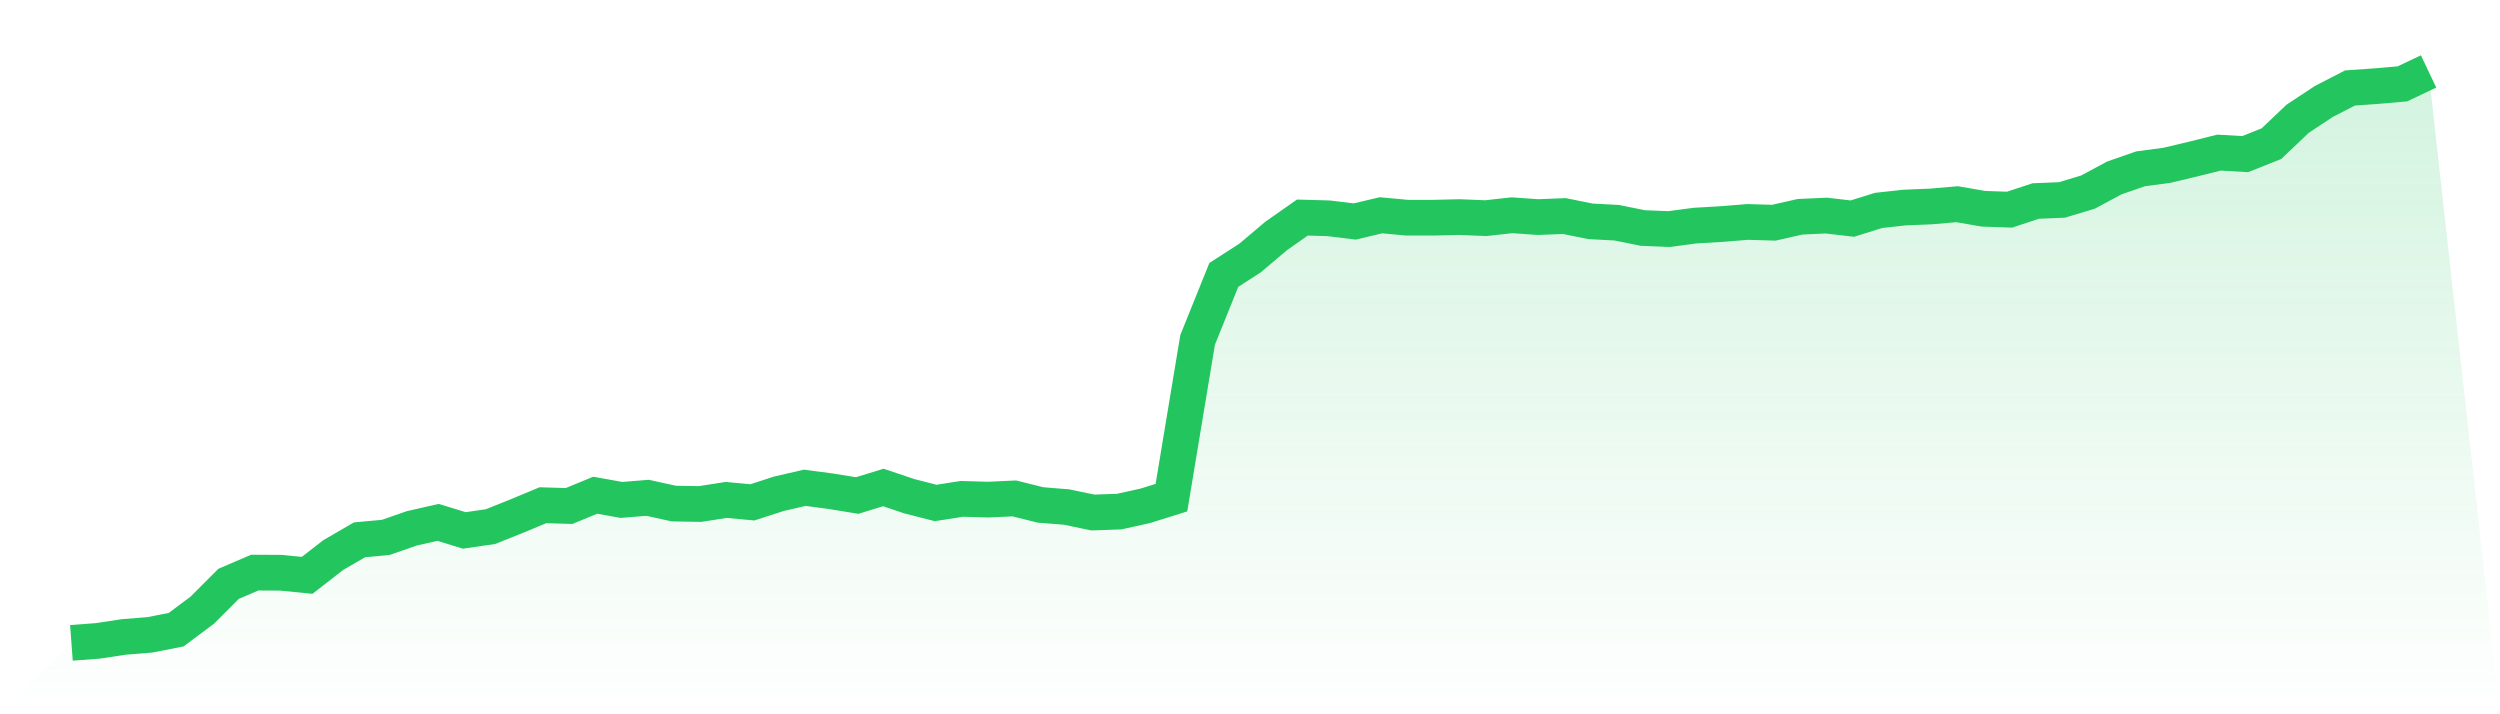 <svg viewBox="0 0 140 40" xmlns="http://www.w3.org/2000/svg">
<defs>
<linearGradient id="gradient" x1="0" x2="0" y1="0" y2="1">
<stop offset="0%" stop-color="#22c55e" stop-opacity="0.2"/>
<stop offset="100%" stop-color="#22c55e" stop-opacity="0"/>
</linearGradient>
</defs>
<path d="M4,36 L4,36 L5.467,35.89 L6.933,35.669 L8.4,35.55 L9.867,35.261 L11.333,34.165 L12.8,32.695 L14.267,32.066 L15.733,32.074 L17.2,32.219 L18.667,31.08 L20.133,30.23 L21.6,30.095 L23.067,29.585 L24.533,29.253 L26,29.704 L27.467,29.491 L28.933,28.905 L30.4,28.293 L31.867,28.336 L33.333,27.732 L34.8,27.996 L36.267,27.877 L37.733,28.2 L39.2,28.225 L40.667,27.996 L42.133,28.132 L43.6,27.656 L45.067,27.316 L46.533,27.511 L48,27.749 L49.467,27.299 L50.933,27.792 L52.4,28.166 L53.867,27.936 L55.333,27.979 L56.8,27.911 L58.267,28.276 L59.733,28.395 L61.2,28.701 L62.667,28.65 L64.133,28.327 L65.6,27.868 L67.067,19.031 L68.533,15.395 L70,14.451 L71.467,13.211 L72.933,12.183 L74.4,12.225 L75.867,12.404 L77.333,12.055 L78.8,12.191 L80.267,12.191 L81.733,12.157 L83.2,12.217 L84.667,12.055 L86.133,12.157 L87.6,12.098 L89.067,12.395 L90.533,12.472 L92,12.769 L93.467,12.828 L94.933,12.633 L96.4,12.548 L97.867,12.429 L99.333,12.472 L100.8,12.14 L102.267,12.072 L103.733,12.242 L105.2,11.783 L106.667,11.622 L108.133,11.562 L109.6,11.435 L111.067,11.69 L112.533,11.741 L114,11.257 L115.467,11.197 L116.933,10.755 L118.4,9.965 L119.867,9.455 L121.333,9.26 L122.8,8.911 L124.267,8.546 L125.733,8.631 L127.2,8.045 L128.667,6.651 L130.133,5.682 L131.6,4.926 L133.067,4.824 L134.533,4.697 L136,4 L140,40 L0,40 z" fill="url(#gradient)"/>
<path d="M4,36 L4,36 L5.467,35.89 L6.933,35.669 L8.4,35.55 L9.867,35.261 L11.333,34.165 L12.8,32.695 L14.267,32.066 L15.733,32.074 L17.2,32.219 L18.667,31.08 L20.133,30.23 L21.6,30.095 L23.067,29.585 L24.533,29.253 L26,29.704 L27.467,29.491 L28.933,28.905 L30.4,28.293 L31.867,28.336 L33.333,27.732 L34.8,27.996 L36.267,27.877 L37.733,28.2 L39.2,28.225 L40.667,27.996 L42.133,28.132 L43.6,27.656 L45.067,27.316 L46.533,27.511 L48,27.749 L49.467,27.299 L50.933,27.792 L52.4,28.166 L53.867,27.936 L55.333,27.979 L56.8,27.911 L58.267,28.276 L59.733,28.395 L61.2,28.701 L62.667,28.65 L64.133,28.327 L65.6,27.868 L67.067,19.031 L68.533,15.395 L70,14.451 L71.467,13.211 L72.933,12.183 L74.4,12.225 L75.867,12.404 L77.333,12.055 L78.8,12.191 L80.267,12.191 L81.733,12.157 L83.2,12.217 L84.667,12.055 L86.133,12.157 L87.6,12.098 L89.067,12.395 L90.533,12.472 L92,12.769 L93.467,12.828 L94.933,12.633 L96.4,12.548 L97.867,12.429 L99.333,12.472 L100.8,12.14 L102.267,12.072 L103.733,12.242 L105.2,11.783 L106.667,11.622 L108.133,11.562 L109.6,11.435 L111.067,11.69 L112.533,11.741 L114,11.257 L115.467,11.197 L116.933,10.755 L118.4,9.965 L119.867,9.455 L121.333,9.26 L122.8,8.911 L124.267,8.546 L125.733,8.631 L127.2,8.045 L128.667,6.651 L130.133,5.682 L131.6,4.926 L133.067,4.824 L134.533,4.697 L136,4" fill="none" stroke="#22c55e" stroke-width="2"/>
</svg>